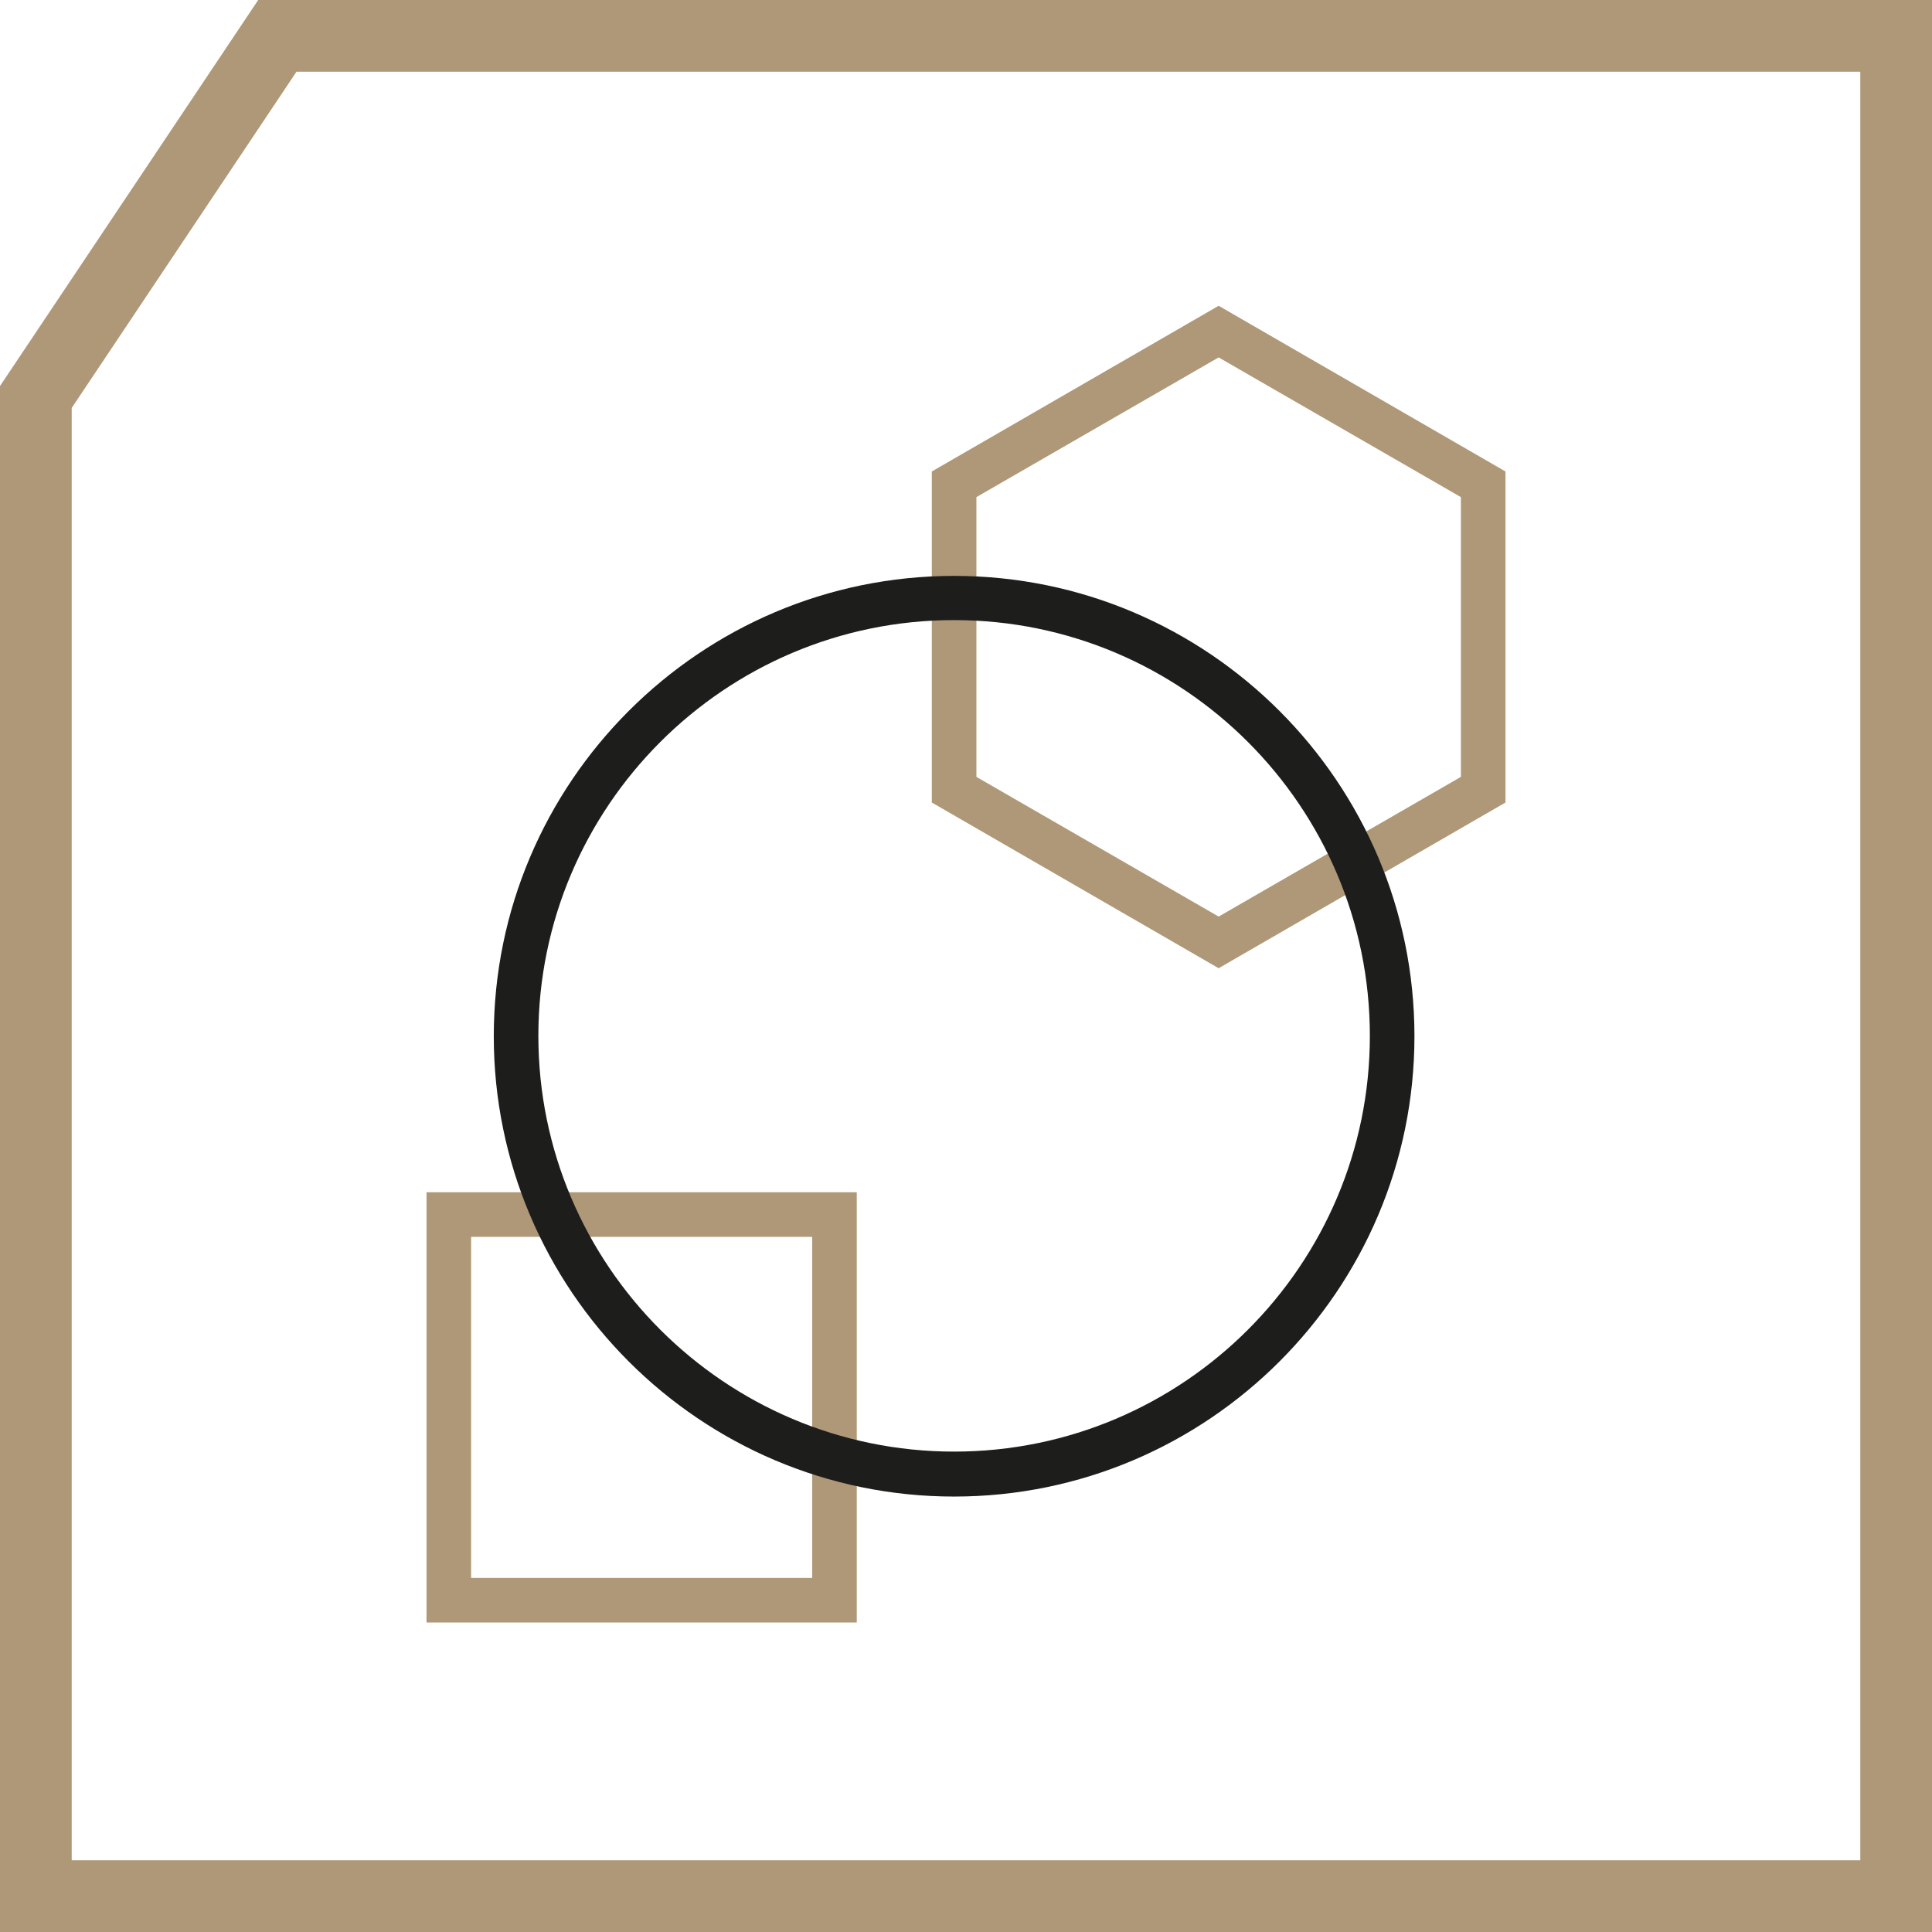 <?xml version="1.0" encoding="UTF-8"?>
<svg xmlns="http://www.w3.org/2000/svg" id="Warstwa_1" data-name="Warstwa 1" viewBox="0 0 52 52">
  <defs>
    <style>
      .cls-1 {
        fill: #af9877;
      }

      .cls-2 {
        fill: #1d1d1c;
      }
    </style>
  </defs>
  <path class="cls-1" d="M52,52H0V10.39L6.95,0H52V52ZM1.93,50.07H50.07V1.93H7.98L1.93,10.98V50.07Z"></path>
  <path class="cls-1" d="M32.8,26.06l-7.72-4.46V12.69l7.72-4.46,7.72,4.46v8.91l-7.72,4.46Zm-6.52-5.15l6.52,3.76,6.52-3.76v-7.53l-6.52-3.76-6.52,3.76v7.53Z"></path>
  <path class="cls-1" d="M23.06,43.67H11.48v-11.58h11.58v11.58Zm-10.38-1.2h9.18v-9.18H12.68v9.18Z"></path>
  <path class="cls-2" d="M25.68,40.28c-6.83,0-12.39-5.56-12.39-12.39s5.56-12.39,12.39-12.39,12.39,5.56,12.39,12.39-5.56,12.39-12.39,12.39Zm0-23.59c-6.17,0-11.19,5.02-11.19,11.19s5.02,11.19,11.19,11.19,11.19-5.02,11.19-11.19-5.02-11.19-11.19-11.19Z"></path>
</svg>

